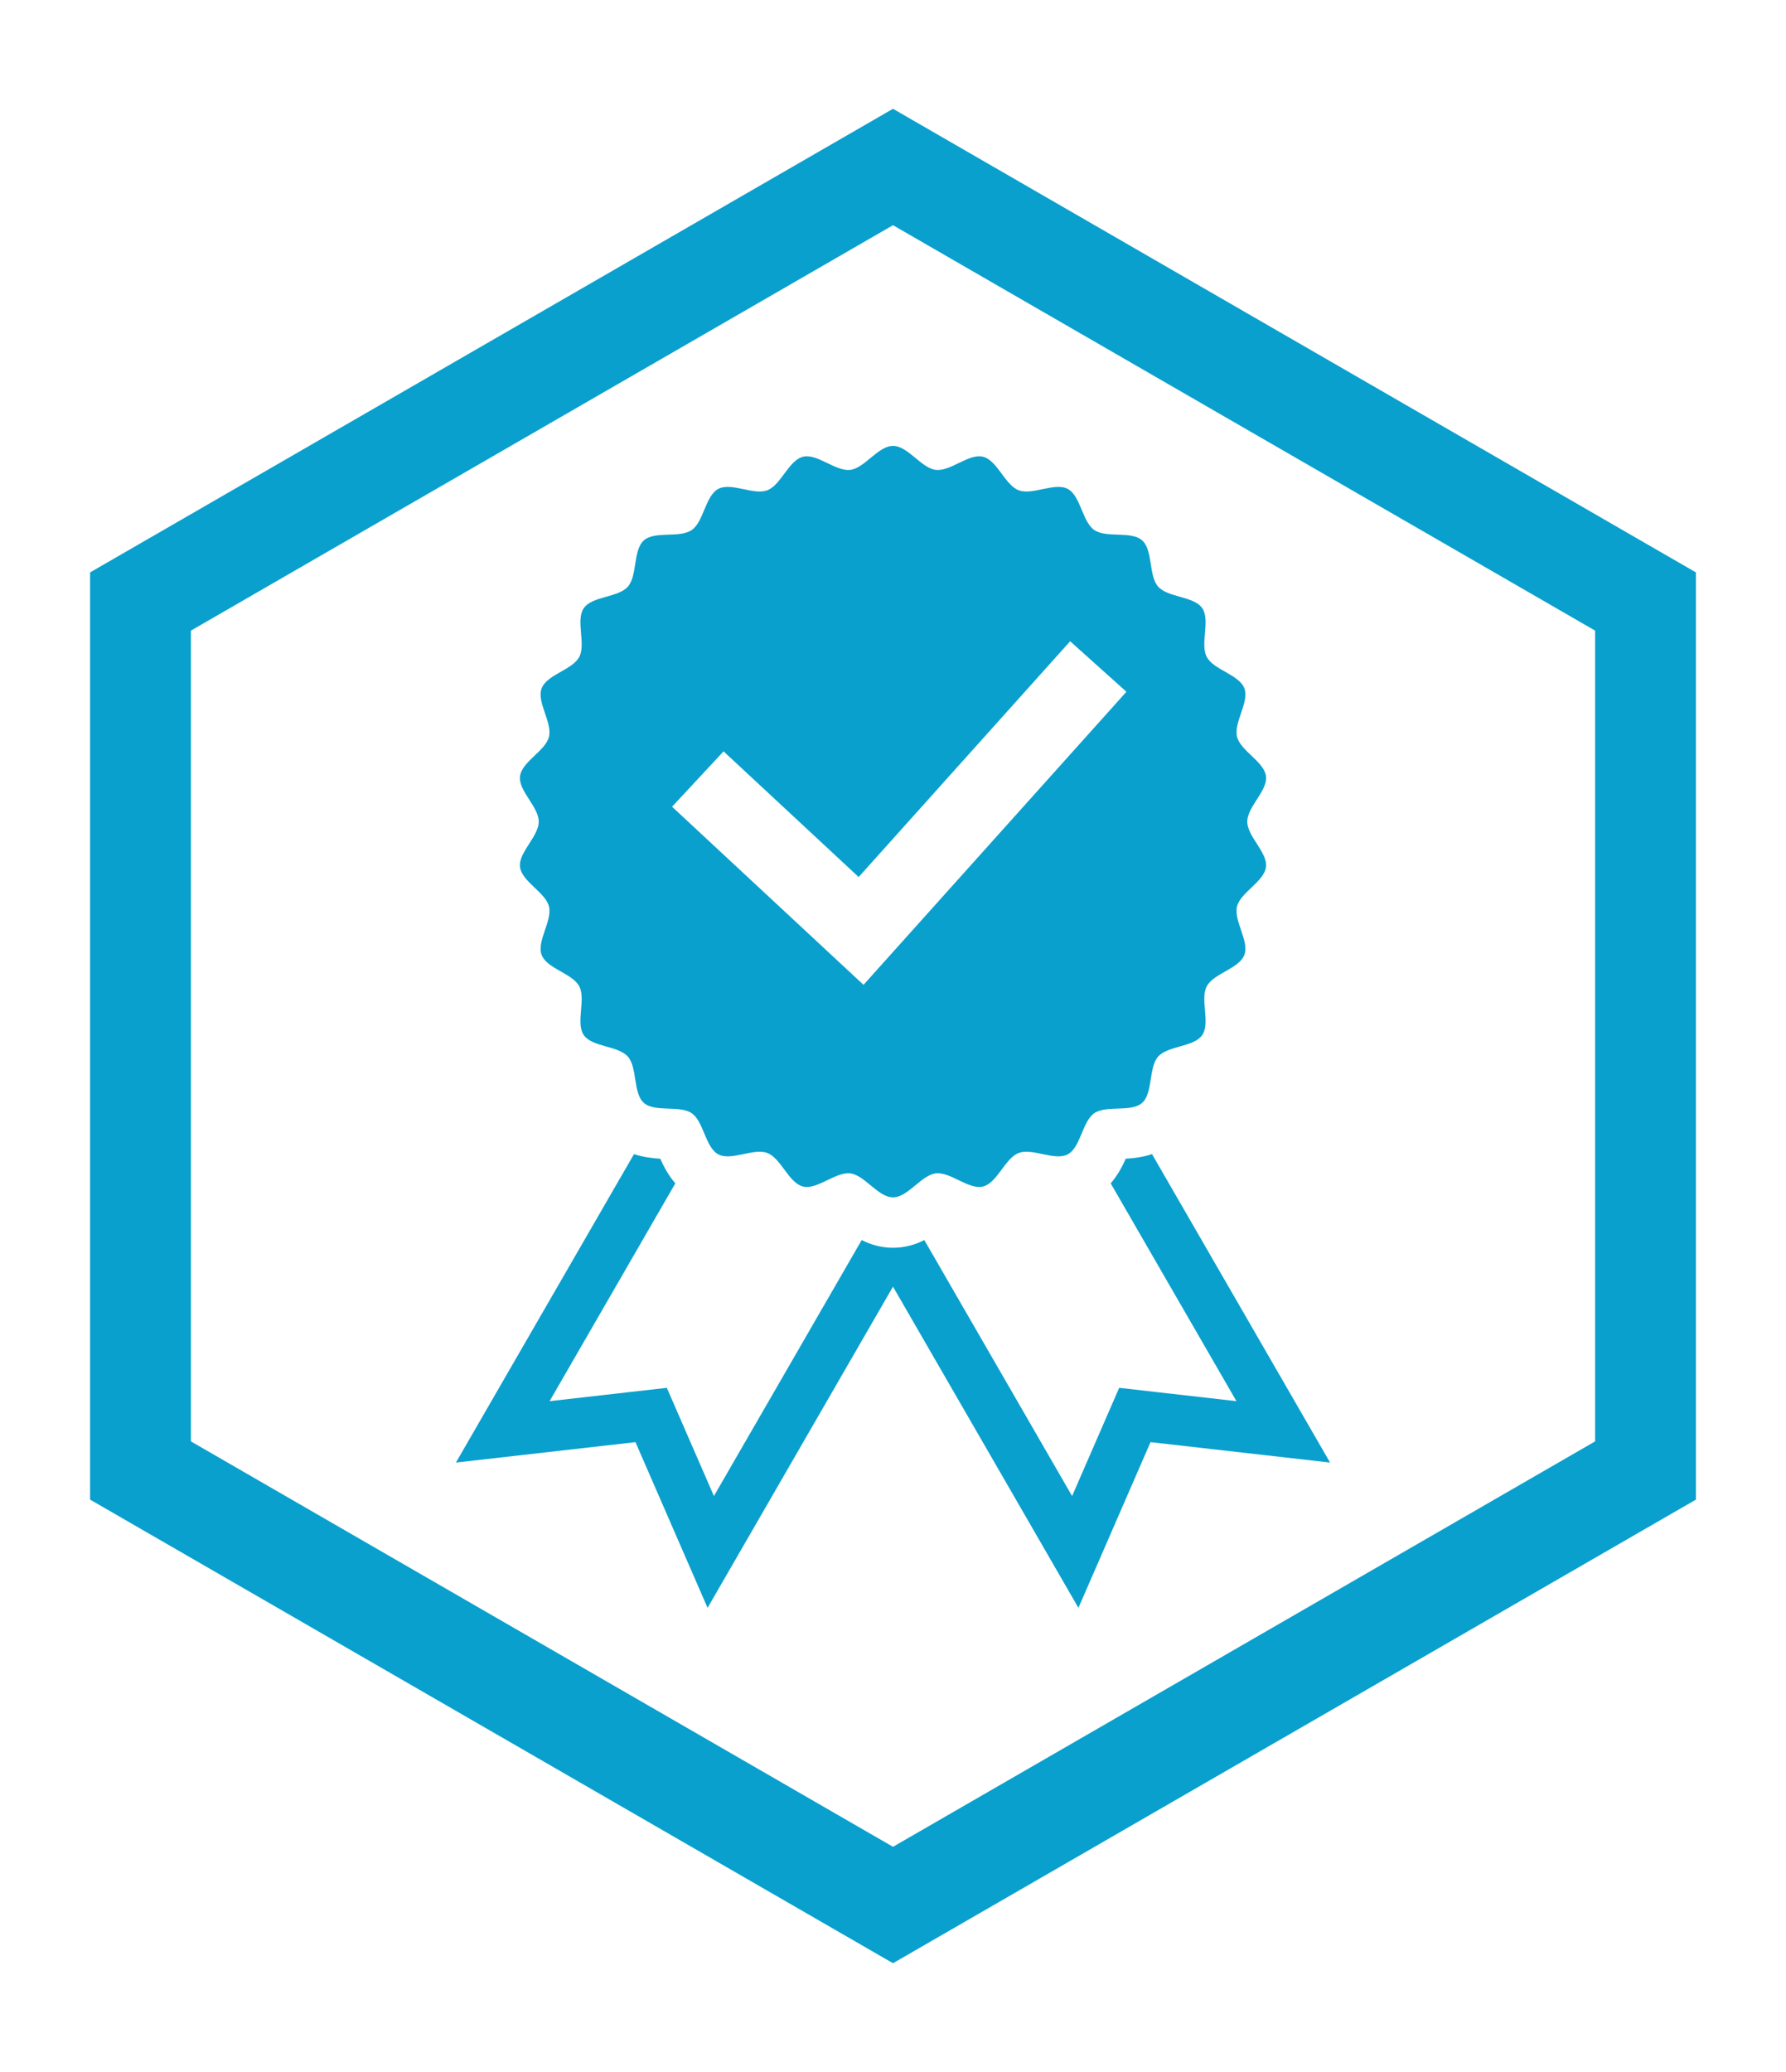 <?xml version="1.0" encoding="UTF-8"?>
<!-- Generator: Adobe Illustrator 27.6.1, SVG Export Plug-In . SVG Version: 6.00 Build 0)  -->
<svg xmlns="http://www.w3.org/2000/svg" xmlns:xlink="http://www.w3.org/1999/xlink" version="1.1" id="Ebene_1" x="0px" y="0px" viewBox="0 0 1417.32 1644.09" style="enable-background:new 0 0 1417.32 1644.09;" xml:space="preserve">
<style type="text/css">
	.st0{clip-path:url(#SVGID_00000117659768792564613200000012314693514307516058_);}
	.st1{fill:#09a0cd;}
	.st2{fill:none;stroke:#09a0cd;stroke-width:80;stroke-miterlimit:10;}
	.st3{fill:none;stroke:#09a0cd;stroke-width:50.557;stroke-miterlimit:10;}
	.st4{fill:#09a0cd;stroke:#09a0cd;stroke-width:20;stroke-miterlimit:10;}
	.st5{fill:none;stroke:#09a0cd;stroke-width:40;stroke-miterlimit:10;}
	.st6{fill:none;stroke:#09a0cd;stroke-width:35.147;stroke-miterlimit:10;}
	.st7{fill:#FFFFFF;stroke:#09a0cd;stroke-width:60;stroke-miterlimit:10;}
	.st8{fill:none;stroke:#09a0cd;stroke-width:42.921;stroke-miterlimit:10;}
	.st9{fill:#FFFFFF;}
	.st10{fill:none;stroke:#09a0cd;stroke-width:77.563;stroke-miterlimit:10;}
	.st11{clip-path:url(#SVGID_00000078042606950471360730000008259006843029818498_);}
	
		.st12{clip-path:url(#SVGID_00000078042606950471360730000008259006843029818498_);fill:none;stroke:#09a0cd;stroke-width:30;stroke-miterlimit:10;}
	.st13{fill:none;stroke:#FFFFFF;stroke-width:60;stroke-miterlimit:10;}
</style>
<g>
	<g>
		<polygon class="st2" points="708.66,132.51 111.5,477.28 111.5,1166.82 708.66,1511.59 1305.82,1166.82 1305.82,477.28   "></polygon>
	</g>
</g>
<g>
	<path class="st1" d="M914.2,915.76c-7.53,2.53-14.84,3.32-20.85,3.66c-2.62,5.92-6.27,13.03-11.93,19.56l99.78,172.82l-63.65-7.24   l-29.4-3.34l-11.8,27.13l-25.56,58.74l-117.26-203.1c-6.94,3.49-15.2,6.09-24.86,6.09s-17.93-2.6-24.86-6.09l-117.26,203.1   l-25.56-58.74l-11.8-27.13l-29.4,3.34l-63.65,7.24l99.78-172.82c-5.66-6.53-9.3-13.64-11.93-19.56   c-6.02-0.34-13.33-1.14-20.86-3.66l-141.31,244.75l142.48-16.2l57.21,131.49l147.15-254.87l147.15,254.87l57.21-131.49l142.48,16.2   L914.2,915.76z"></path>
</g>
<path class="st1" d="M989.8,651.94c0-11.82,16.24-24.49,14.86-35.93c-1.41-11.7-20.21-20.14-22.97-31.37  c-2.8-11.41,9.92-27.61,5.81-38.45c-4.16-10.96-24.44-14.63-29.85-24.92c-5.45-10.36,3.02-29.14-3.6-38.71  c-6.65-9.61-27.22-8.32-34.95-17.04c-7.74-8.73-4-29-12.73-36.74c-8.72-7.73-28.39-1.59-38-8.23c-9.57-6.62-10.77-27.2-21.12-32.64  c-10.28-5.41-27.9,5.26-38.87,1.1c-10.84-4.11-16.94-23.8-28.35-26.61c-11.23-2.76-25.76,11.84-37.46,10.43  c-11.45-1.38-22.09-19.03-33.91-19.03s-22.46,17.66-33.91,19.03c-11.7,1.41-26.23-13.19-37.46-10.43  c-11.41,2.8-17.52,22.49-28.35,26.61c-10.96,4.16-28.58-6.51-38.87-1.1c-10.36,5.45-11.55,26.03-21.12,32.65  c-9.61,6.65-29.28,0.5-38,8.23c-8.73,7.74-4.99,28.01-12.73,36.74c-7.73,8.72-28.3,7.43-34.95,17.04  c-6.62,9.57,1.85,28.36-3.6,38.71c-5.41,10.28-25.69,13.95-29.85,24.92c-4.11,10.84,8.62,27.03,5.81,38.45  c-2.76,11.23-21.56,19.67-22.97,31.37c-1.38,11.45,14.86,24.12,14.86,35.93c0,11.82-16.24,24.49-14.86,35.93  c1.41,11.7,20.21,20.14,22.97,31.37c2.8,11.41-9.92,27.61-5.81,38.45c4.16,10.96,24.44,14.63,29.85,24.92  c5.45,10.36-3.02,29.14,3.6,38.71c6.65,9.61,27.22,8.32,34.95,17.04c7.74,8.73,4,29,12.73,36.74c8.72,7.73,28.39,1.59,38,8.23  c9.57,6.62,10.76,27.2,21.12,32.64c10.28,5.41,27.9-5.26,38.87-1.1c10.84,4.11,16.94,23.8,28.35,26.61  c11.23,2.76,25.76-11.84,37.46-10.43c11.45,1.38,22.09,19.03,33.9,19.03c11.82,0,22.46-17.66,33.91-19.03  c11.7-1.41,26.23,13.19,37.46,10.43c11.41-2.8,17.52-22.49,28.35-26.61c10.96-4.16,28.58,6.51,38.87,1.1  c10.36-5.45,11.55-26.03,21.12-32.65c9.61-6.65,29.28-0.5,38-8.23c8.73-7.74,4.99-28.01,12.73-36.74  c7.73-8.72,28.3-7.43,34.95-17.04c6.62-9.57-1.85-28.36,3.6-38.71c5.41-10.28,25.69-13.95,29.85-24.92  c4.11-10.84-8.62-27.03-5.81-38.45c2.76-11.23,21.56-19.67,22.97-31.37C1006.04,676.43,989.8,663.76,989.8,651.94z M685.26,781.45  L533.33,640.12l40.87-43.93l107.2,99.72l167.84-187.08l44.66,40.07L685.26,781.45z"></path>
</svg>
